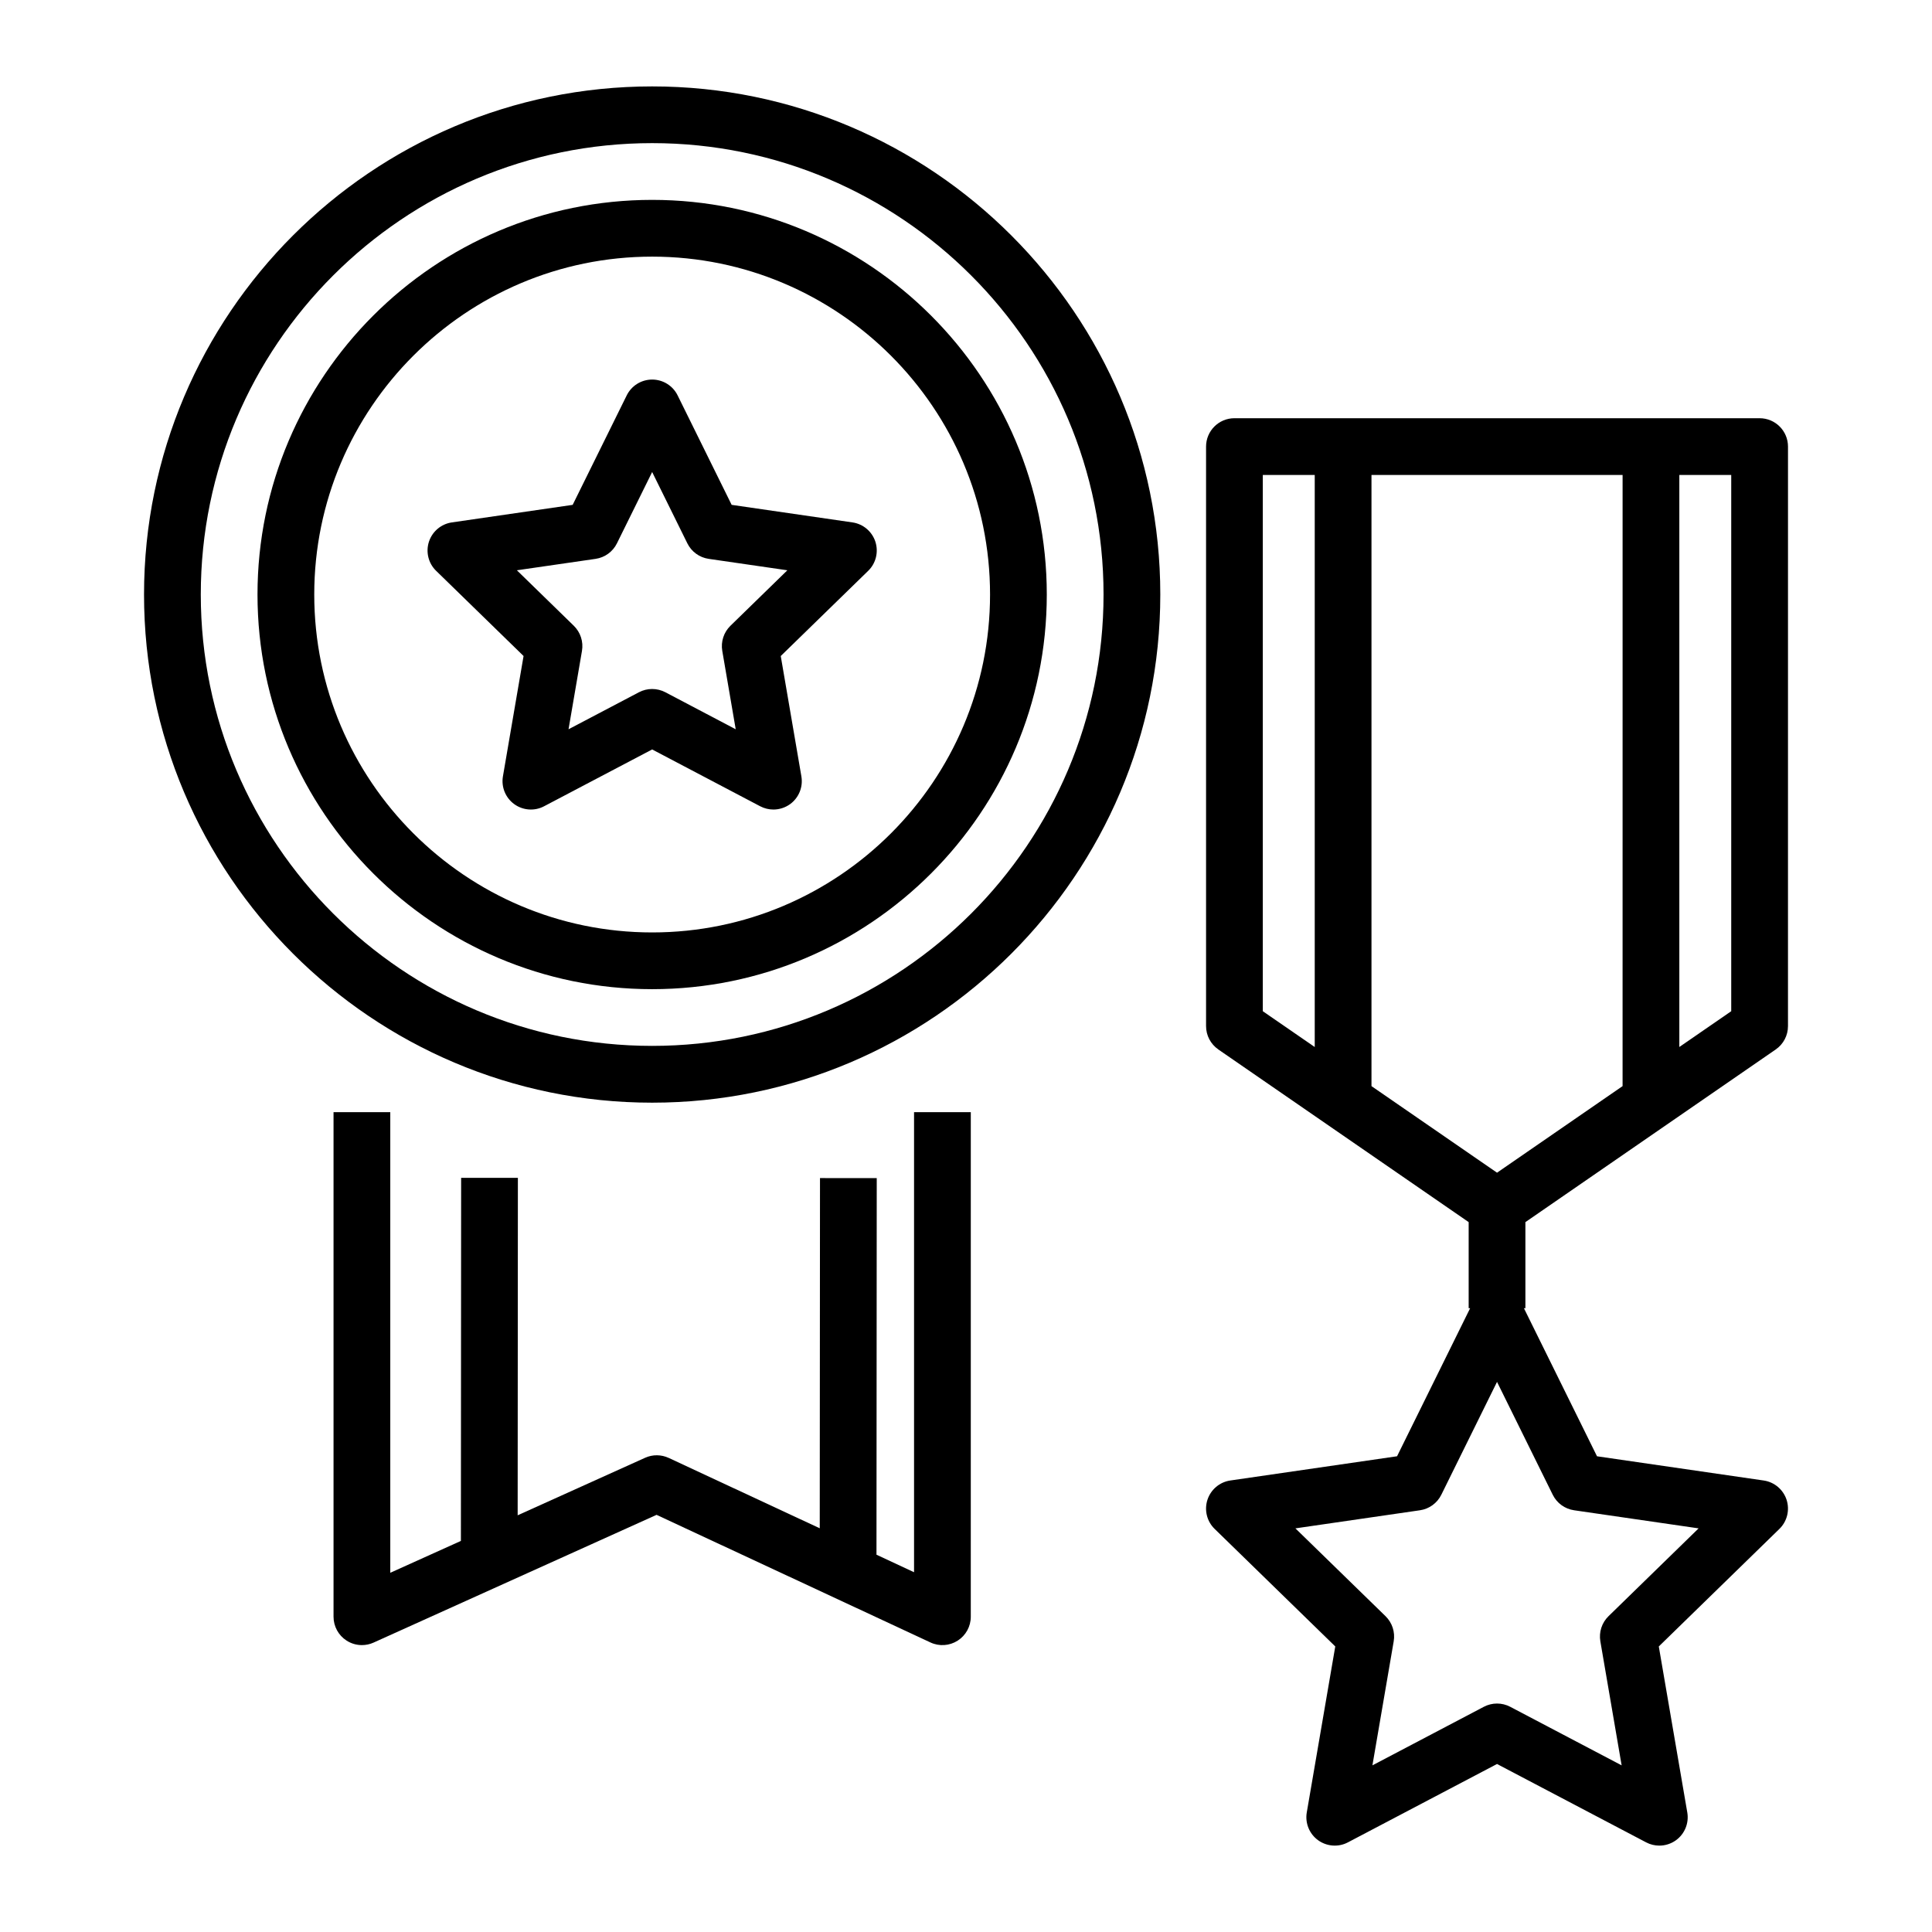 <?xml version="1.0" encoding="UTF-8"?>
<!-- Uploaded to: SVG Repo, www.svgrepo.com, Generator: SVG Repo Mixer Tools -->
<svg fill="#000000" width="800px" height="800px" version="1.1" viewBox="144 144 512 512" xmlns="http://www.w3.org/2000/svg">
 <g>
  <path d="m316.83 436.22c74.254 0 134.66-60.41 134.66-134.66 0-74.254-60.406-134.66-134.66-134.66s-134.66 60.406-134.66 134.66c0 74.25 60.406 134.66 134.66 134.66zm0-254.29c65.957 0 119.62 53.664 119.62 119.62 0 65.961-53.664 119.62-119.62 119.62s-119.62-53.66-119.62-119.62c0-65.961 53.664-119.62 119.62-119.62z"/>
  <path d="m316.83 406.14c57.668 0 104.58-46.918 104.58-104.59 0-57.668-46.918-104.58-104.58-104.58-57.676 0-104.59 46.918-104.59 104.58 0 57.668 46.914 104.59 104.59 104.59zm0-194.13c49.375 0 89.543 40.168 89.543 89.543 0 49.379-40.168 89.551-89.543 89.551s-89.551-40.172-89.551-89.551c0-49.375 40.176-89.543 89.551-89.543z"/>
  <path d="m232.39 438.73v133.72c0 2.551 1.293 4.93 3.445 6.316 1.234 0.801 2.652 1.203 4.074 1.203 1.051 0 2.109-0.219 3.09-0.664l74.996-33.855 72.582 33.816c2.32 1.094 5.051 0.906 7.211-0.473 2.168-1.379 3.481-3.769 3.481-6.34l0.004-133.72h-15.039v121.92l-9.957-4.637 0.07-99.805-15.039-0.008-0.066 92.809-40.02-18.645c-1.984-0.922-4.266-0.941-6.266-0.039l-33.77 15.242 0.059-89.426-15.039-0.008-0.062 96.223-18.715 8.445v-122.07z"/>
  <path d="m282.75 317.85-5.469 31.891c-0.484 2.82 0.676 5.672 2.988 7.356 2.312 1.688 5.406 1.902 7.914 0.574l28.645-15.059 28.633 15.059c1.102 0.578 2.305 0.863 3.504 0.863 1.555 0 3.106-0.484 4.422-1.434 2.312-1.68 3.473-4.535 2.988-7.356l-5.469-31.891 23.176-22.582c2.051-1.996 2.781-4.984 1.902-7.711-0.891-2.719-3.238-4.707-6.074-5.117l-32.016-4.652-14.32-29.012c-1.262-2.566-3.879-4.191-6.742-4.191s-5.477 1.621-6.742 4.188l-14.328 29.016-32.016 4.652c-2.836 0.41-5.184 2.398-6.074 5.117-0.883 2.723-0.148 5.715 1.902 7.711zm19.086-25.746c2.453-0.355 4.566-1.895 5.66-4.113l9.332-18.902 9.324 18.898c1.094 2.223 3.211 3.762 5.66 4.117l20.848 3.027-15.09 14.707c-1.77 1.73-2.578 4.219-2.16 6.656l3.562 20.77-18.645-9.809c-2.203-1.152-4.809-1.152-7 0l-18.66 9.809 3.562-20.77c0.418-2.438-0.391-4.926-2.16-6.656l-15.09-14.707z"/>
  <path d="m466.87 422.12 66.34 45.75v22.809h0.395l-19.371 39.246-44.176 6.418c-2.836 0.41-5.184 2.398-6.074 5.117-0.883 2.723-0.148 5.715 1.902 7.711l31.973 31.152-7.551 43.992c-0.484 2.82 0.676 5.672 2.988 7.356 2.32 1.684 5.406 1.902 7.914 0.574l39.516-20.77 39.516 20.77c1.094 0.578 2.297 0.863 3.496 0.863 1.555 0 3.113-0.484 4.422-1.434 2.312-1.68 3.473-4.535 2.988-7.356l-7.551-43.992 31.965-31.152c2.051-2 2.781-4.984 1.902-7.711-0.891-2.719-3.238-4.707-6.074-5.117l-44.168-6.418-19.371-39.246h0.395v-22.809l66.332-45.75c2.043-1.402 3.254-3.719 3.254-6.191l0.004-153.58c0-4.152-3.363-7.519-7.519-7.519h-139.18c-4.156 0-7.519 3.367-7.519 7.519v153.57c0 2.473 1.211 4.789 3.254 6.191zm122.17-152.25h13.754v142.11l-13.754 9.484zm-33.551 270.25c1.094 2.223 3.211 3.762 5.66 4.117l33 4.797-23.879 23.277c-1.77 1.73-2.578 4.219-2.16 6.656l5.641 32.871-29.527-15.52c-2.188-1.152-4.801-1.152-6.992 0l-29.527 15.52 5.641-32.871c0.418-2.438-0.391-4.926-2.16-6.656l-23.887-23.277 33.008-4.797c2.453-0.355 4.566-1.895 5.66-4.117l14.762-29.906zm-48.031-270.25h66.547l-0.004 161.96-33.273 22.945-33.27-22.941zm-28.801 0h13.762v151.6l-13.762-9.488z"/>
 </g>
</svg>